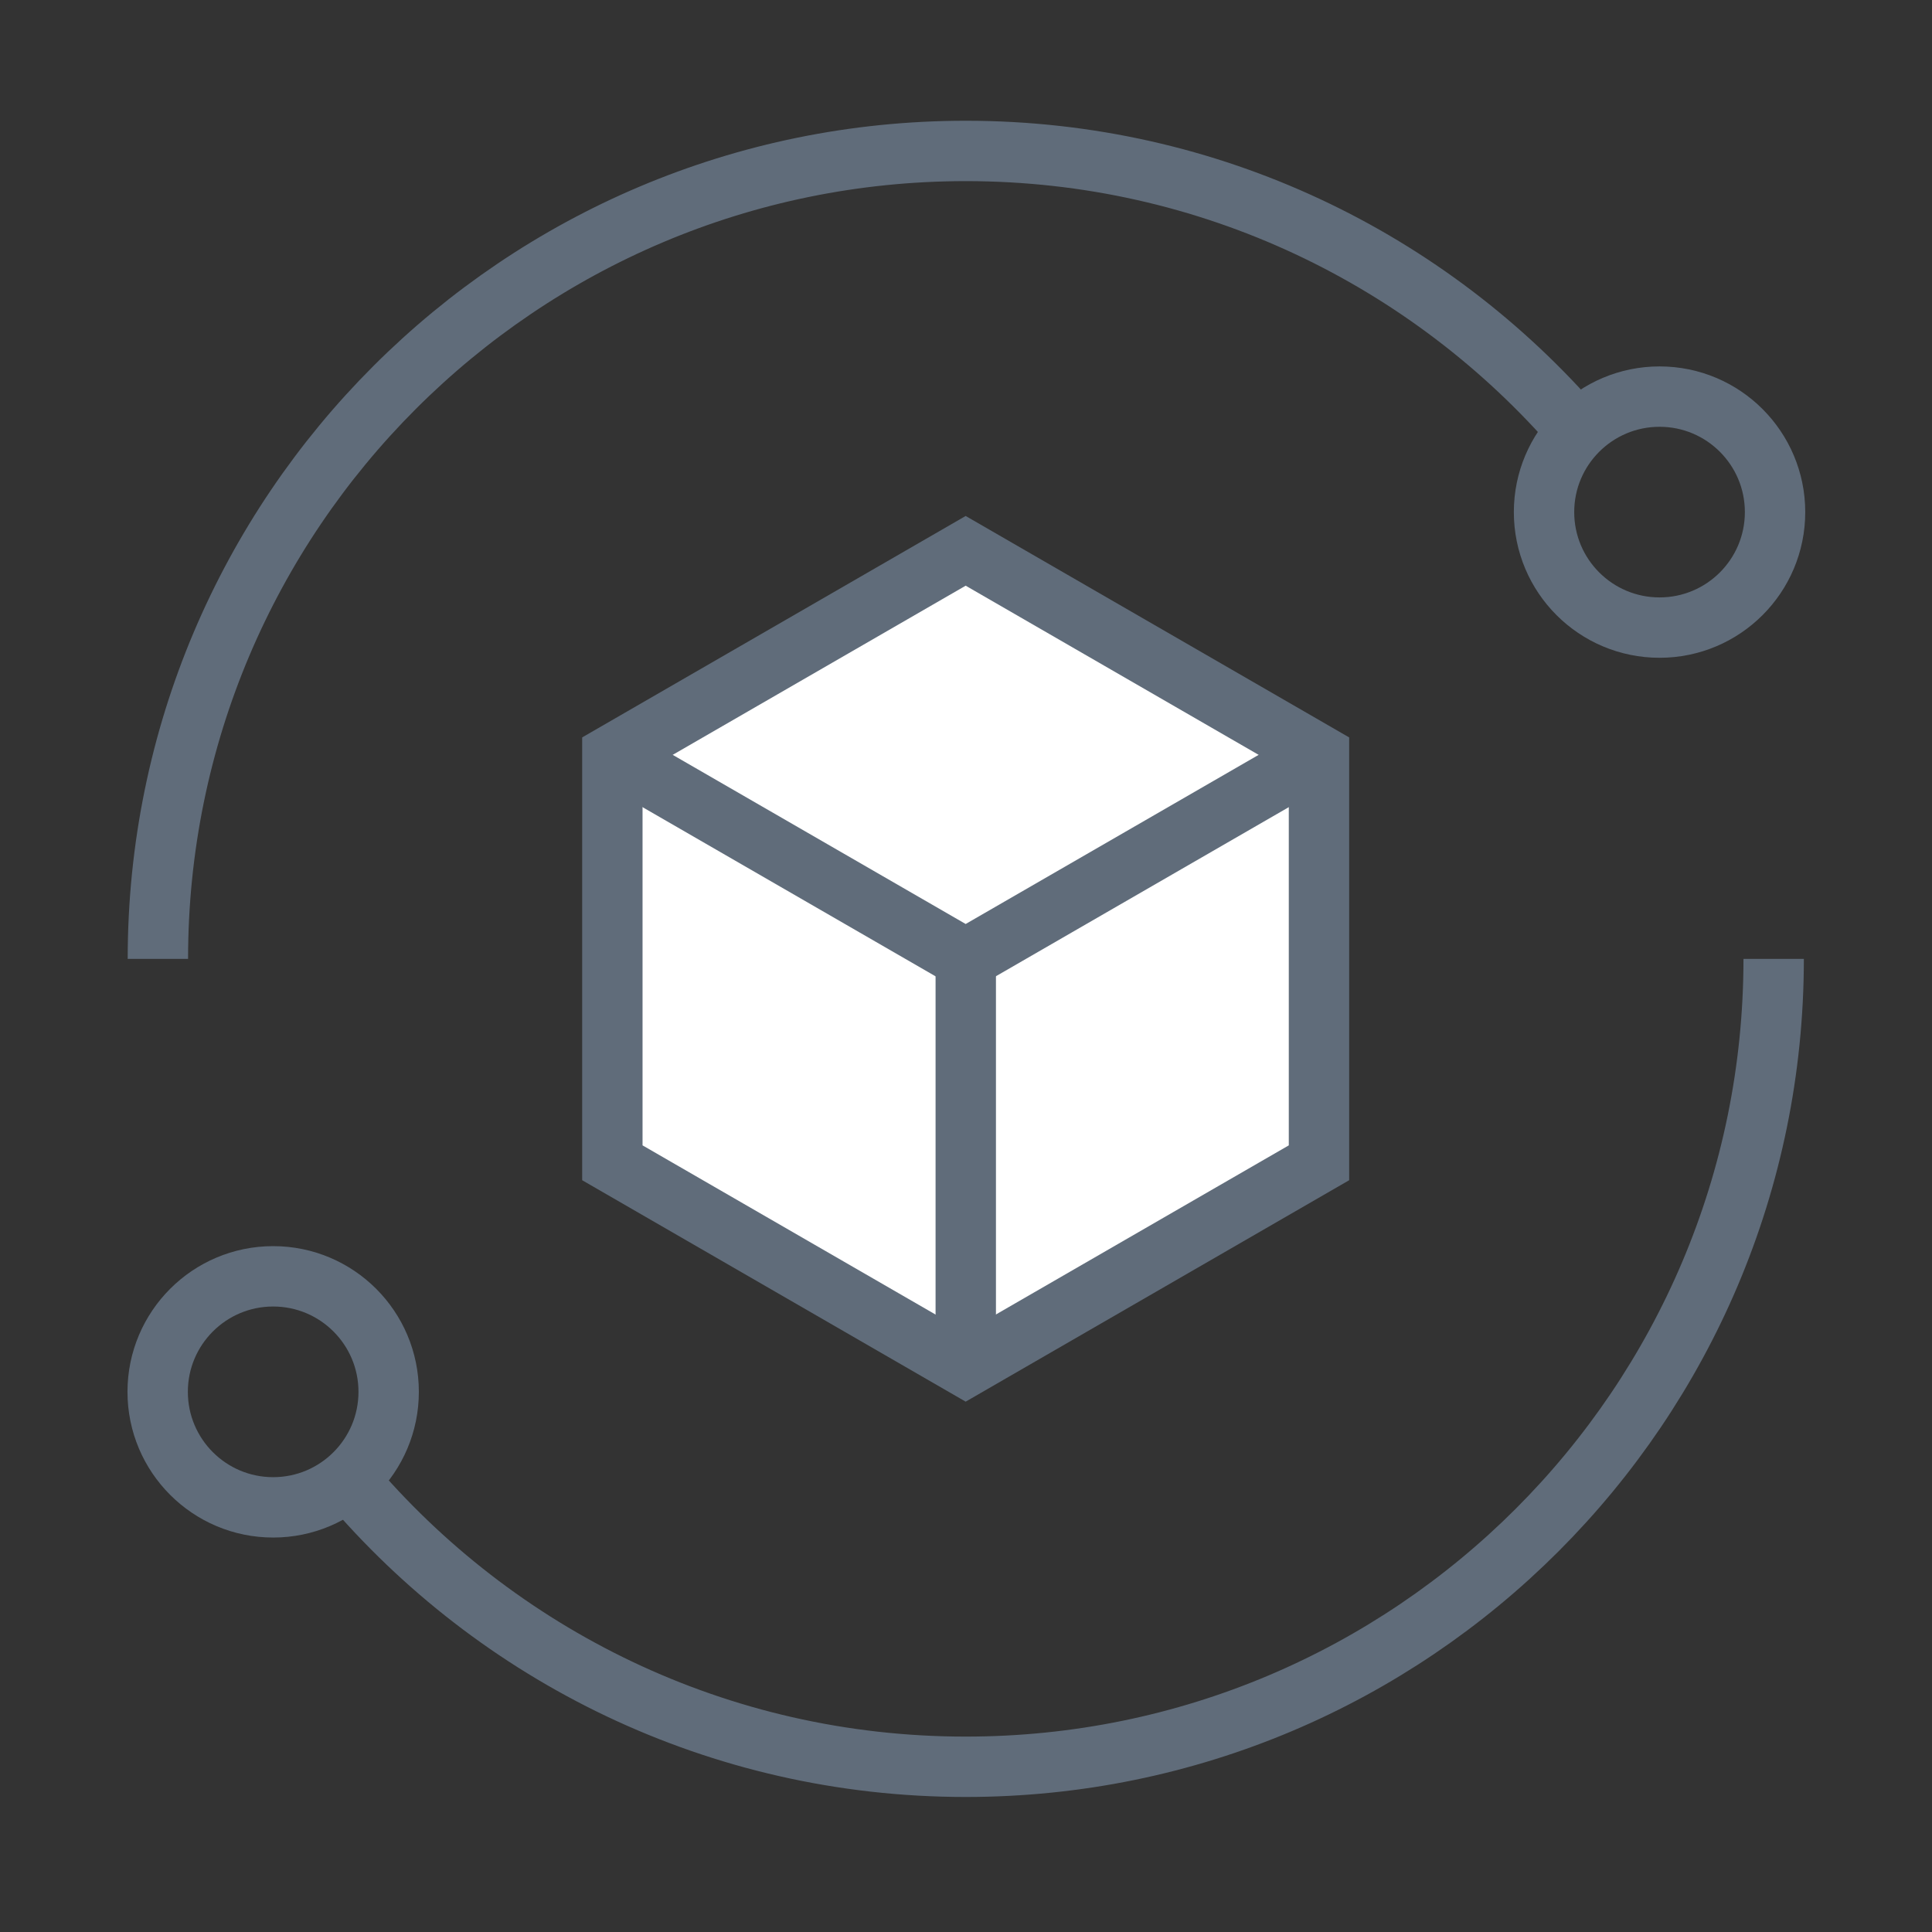 <?xml version="1.0" encoding="UTF-8"?>
<svg xmlns="http://www.w3.org/2000/svg" width="64" height="64" viewBox="0 0 64 64" fill="none">
  <rect x="0" y="0" width="64" height="64" fill="#333333" stroke="none"/>
  <path d="M58.755 31.764C58.755 46.545 46.773 58.527 31.991 58.527C23.785 58.527 16.441 54.833 11.531 49.018" stroke="#606C7A" stroke-width="2" stroke-miterlimit="10"></path>
  <path d="M5.23 31.764C5.23 16.982 17.213 5 31.994 5C40.091 5 47.349 8.596 52.257 14.278" stroke="#606C7A" stroke-width="2" stroke-miterlimit="10"></path>
  <path d="M9.049 49.933C11.162 49.933 12.875 48.22 12.875 46.106C12.875 43.993 11.162 42.28 9.049 42.28C6.936 42.28 5.223 43.993 5.223 46.106C5.223 48.22 6.936 49.933 9.049 49.933Z" stroke="#606C7A" stroke-width="2" stroke-miterlimit="10"></path>
  <path d="M54.975 20.79C57.088 20.79 58.801 19.077 58.801 16.964C58.801 14.851 57.088 13.138 54.975 13.138C52.861 13.138 51.148 14.851 51.148 16.964C51.148 19.077 52.861 20.79 54.975 20.79Z" stroke="#606C7A" stroke-width="2" stroke-miterlimit="10"></path>
  <path d="M20.5 38.5L19.5 34L21 25L32 18L43.5 24.5L44 38.5L32 44.5L20.5 38.5Z" fill="white"></path>
  <path d="M43.693 38.519V25.005L31.989 18.247L20.285 25.005V38.519L31.989 45.277L43.693 38.519Z" stroke="#606C7A" stroke-width="2" stroke-miterlimit="10"></path>
  <path d="M20.285 25.006L31.989 31.763L43.693 25.006" stroke="#606C7A" stroke-width="2" stroke-miterlimit="10"></path>
  <path d="M31.992 31.764V45.279" stroke="#606C7A" stroke-width="2" stroke-miterlimit="10"></path>
</svg>
